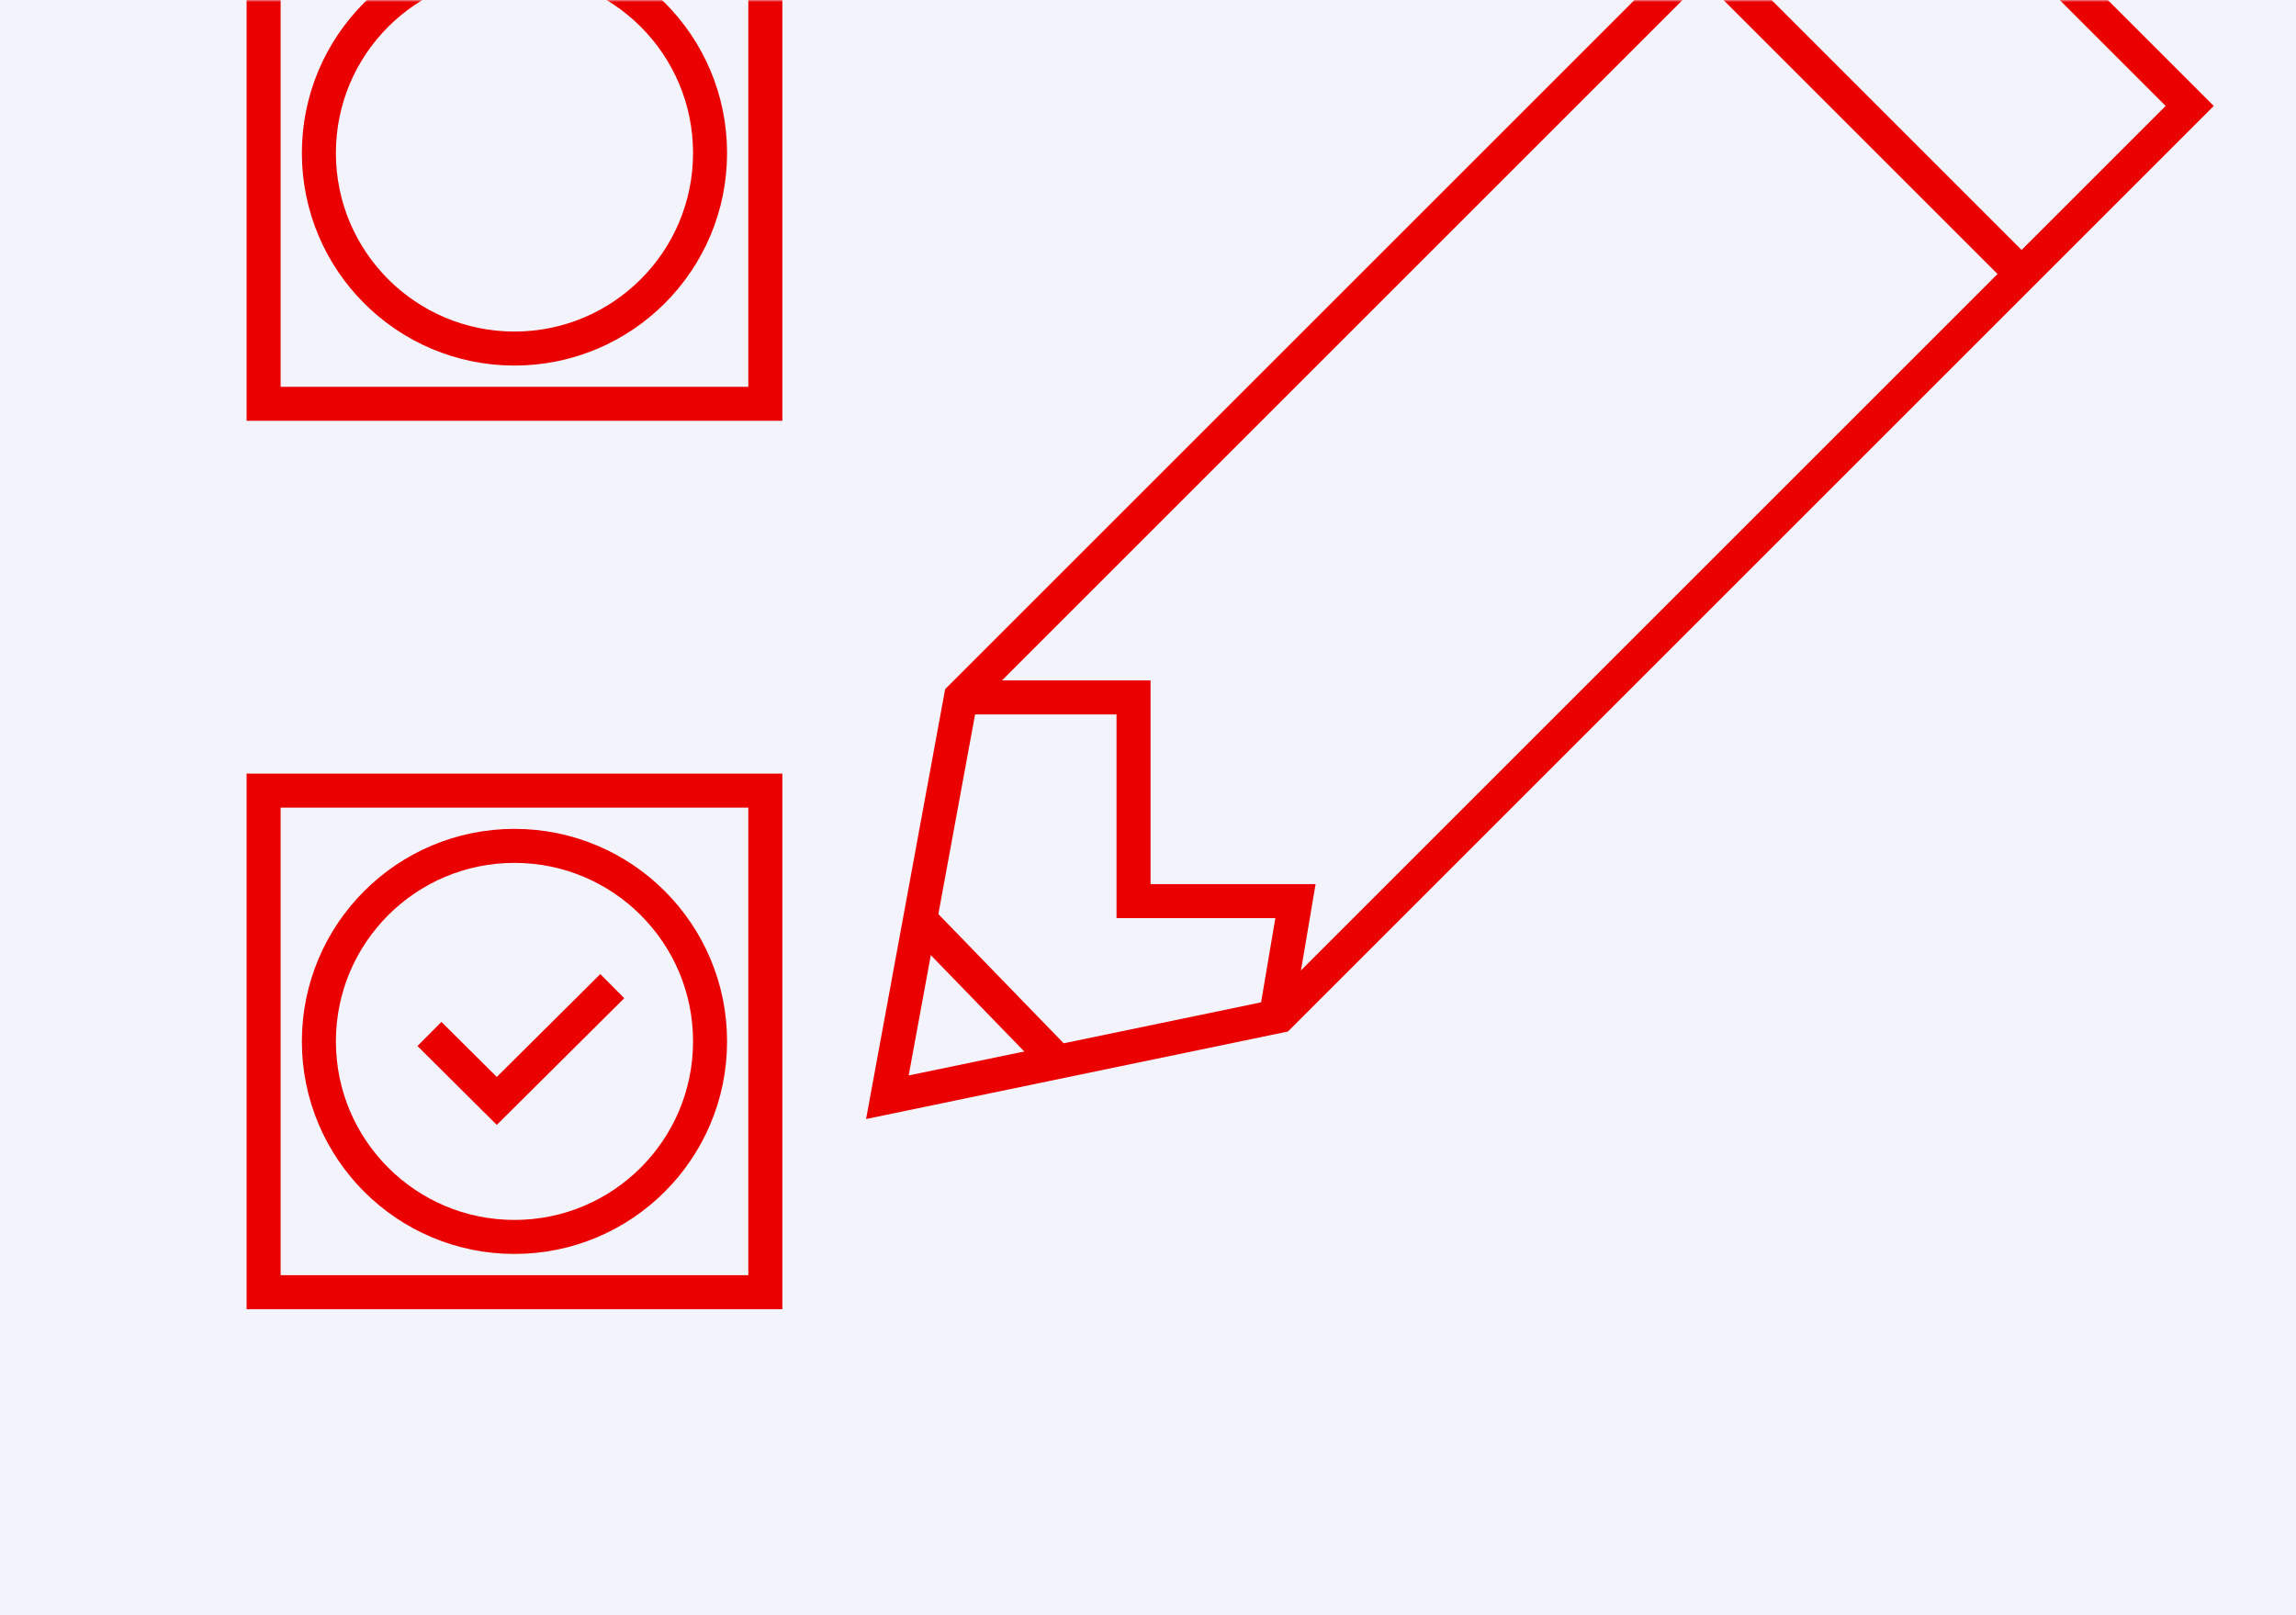 <svg xmlns="http://www.w3.org/2000/svg" xmlns:xlink="http://www.w3.org/1999/xlink" width="540" height="380" viewBox="0 0 540 380">
  <rect x="0" y="0" width="540" height="380" fill="#333333" stroke="none"/>
  <defs>
    <rect id="bulletin-a" width="540" height="380" x="0" y="0"/>
  </defs>
  <g fill="none" fill-rule="evenodd">
    <mask id="bulletin-b" fill="#fff">
      <use xlink:href="#bulletin-a"/>
    </mask>
    <use fill="#F3F3FC" xlink:href="#bulletin-a"/>
    <g mask="url(#bulletin-b)">
      <g transform="translate(58 -50)">
        <rect width="118" height="118" x="4" y="236" stroke="#EB0000" stroke-width="8"/>
        <rect width="118" height="118" x="4" y="27" stroke="#EB0000" stroke-width="8"/>
        <circle cx="63" cy="295" r="46" stroke="#EB0000" stroke-width="8"/>
        <circle cx="63" cy="86" r="46" stroke="#EB0000" stroke-width="8"/>
        <g transform="translate(150)">
          <polygon stroke="#EB0000" stroke-width="8" points="92.925 289 .704 308.134 18 214.071 232.075 0 307 74.925 268.371 113.554"/>
          <line x1="9.5" x2="41.5" y1="267.5" y2="300.5" stroke="#EB0000" stroke-width="8"/>
          <line x1="193" x2="267" y1="40" y2="114" stroke="#EB0000" stroke-width="8"/>
          <polyline stroke="#EB0000" stroke-width="8" points="18 214.071 58.6 214.071 58.6 262 96.681 262 92.481 286.83"/>
        </g>
        <polyline stroke="#EB0000" stroke-width="8" points="43 293.25 58.842 309 86 282"/>
      </g>
    </g>
  </g>
</svg>

